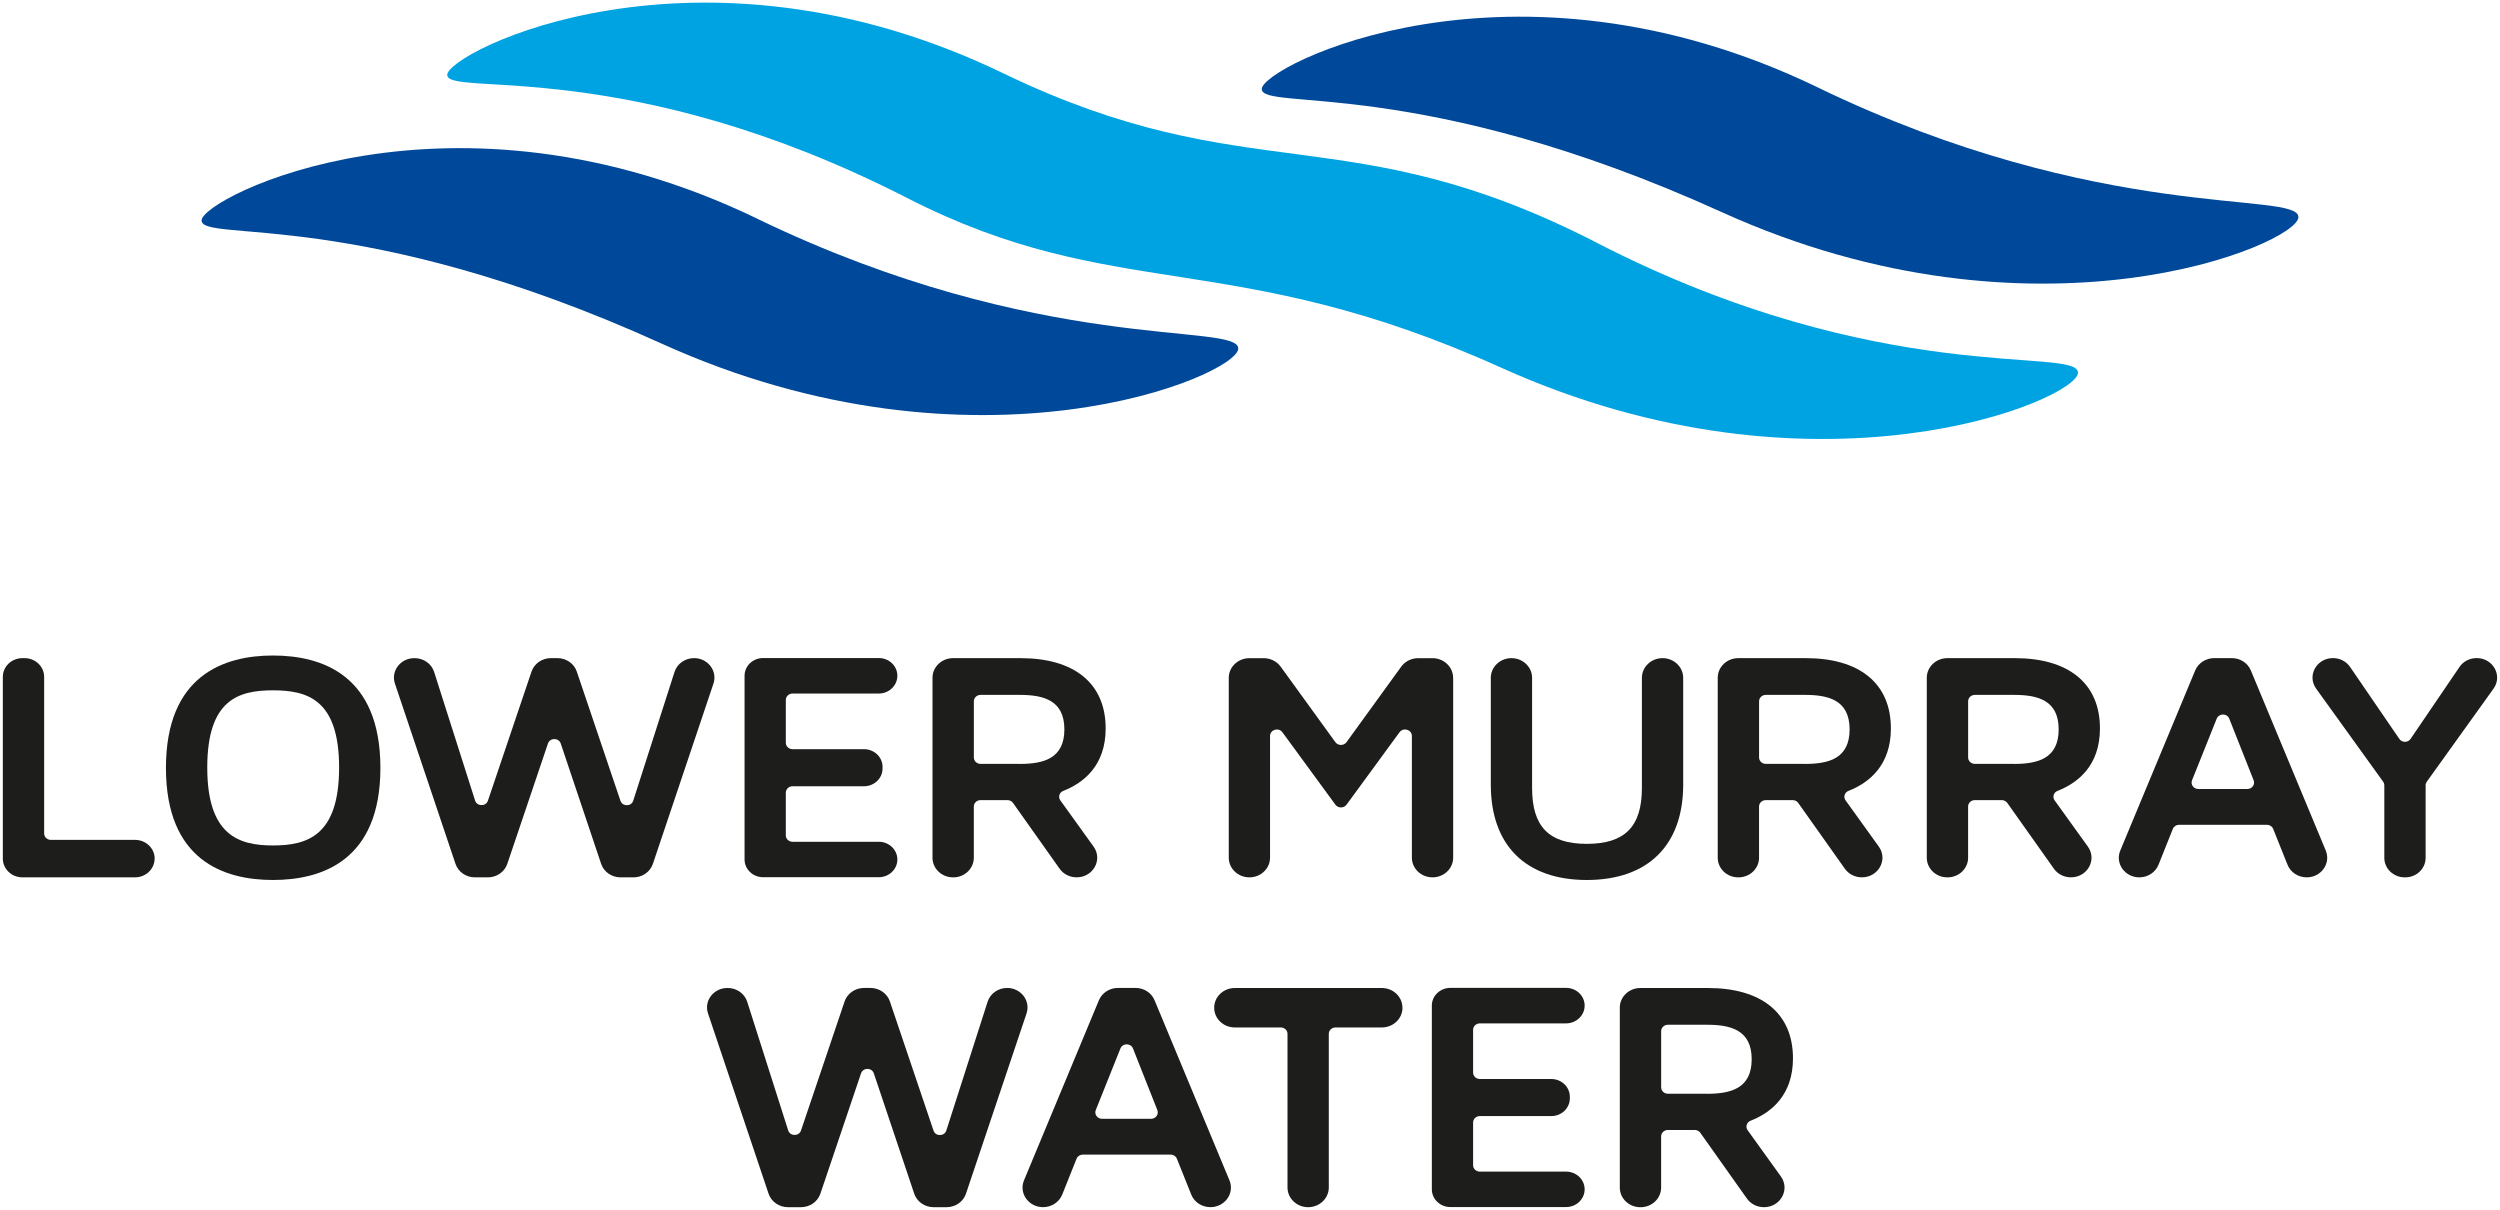 <?xml version="1.0" encoding="UTF-8" standalone="no"?>
<svg xmlns="http://www.w3.org/2000/svg" height="1084" id="Ebene_1" viewBox="0 0 950 460" width="2240">
    
  <g id="lower_murray_water">
        
    <path d="m287.69,83.19c107.88,52.1,182.84,39.16,182.84,49.34s-99.36,52.5-219.27-1.9c-114.84-52.11-174.89-38.27-174.89-46.82s94.73-56.93,211.33-.64" style="fill:#004899; stroke-width:0px;"/>
        
    <path d="m690.79,33.21c107.88,52.1,182.84,39.16,182.84,49.34s-99.36,52.5-219.27-1.9c-114.84-52.11-174.89-38.27-174.89-46.82s94.73-56.93,211.32-.64" style="fill:#004899; stroke-width:0px;"/>
        
    <path d="m606.99,92.36c-95.02-48.84-132.16-19.29-225.89-64.53-116.61-56.27-211.33-7.91-211.33.64s68.56-7.58,174.89,46.82c79.22,40.53,123.21,18.19,225.89,64.53,120.02,54.16,219.27,12.09,219.27,1.9s-74.53,6.32-182.84-49.34" style="fill:#00a3e2; stroke-width:0px;"/>
        
    <path d="m58.51,326.47h0c0,3.93-3.35,7.12-7.46,7.12H8.26c-4.12,0-7.46-3.19-7.46-7.12v-69.11c0-3.93,3.33-7.12,7.46-7.12h.79c4.12,0,7.46,3.19,7.46,7.12v59.55c0,1.35,1.14,2.43,2.56,2.43h32c4.12,0,7.46,3.19,7.46,7.12" style="fill:#1d1d1b; stroke-width:0px;"/>
        
    <path d="m144.36,291.97c0,35.24-22.25,42.62-40.84,42.62s-40.7-7.38-40.7-42.62,22.12-42.73,40.7-42.73,40.84,7.37,40.84,42.73m-15.7-.13c0-25.86-12.04-29.36-25.13-29.36s-25,3.5-25,29.36,12.04,29.62,25,29.62,25.13-3.63,25.13-29.62" style="fill:#1d1d1b; stroke-width:0px;"/>
        
    <path d="m271,259.9l-23.03,68.55c-1.03,3.07-4.01,5.14-7.38,5.14h-4.92c-3.37,0-6.35-2.07-7.38-5.14l-15.36-45.75c-.76-2.25-4.1-2.26-4.86,0l-15.46,45.76c-1.03,3.05-4.01,5.13-7.38,5.13h-4.94c-3.37,0-6.35-2.07-7.38-5.14l-23.03-68.55c-1.6-4.77,2.12-9.66,7.38-9.66h.11c3.41,0,6.42,2.12,7.42,5.24l15.58,48.92c.73,2.28,4.1,2.3,4.87.04l16.58-49.08c1.03-3.05,4.01-5.13,7.38-5.13h2.46c3.37,0,6.35,2.07,7.38,5.13l16.59,49.11c.76,2.28,4.13,2.25,4.87-.04l15.7-48.97c.99-3.1,4.01-5.23,7.42-5.23,5.25,0,8.98,4.89,7.38,9.66" style="fill:#1d1d1b; stroke-width:0px;"/>
        
    <path d="m298.51,282.42c0,1.35,1.14,2.43,2.56,2.43h27.16c3.91,0,7.06,3.03,7.06,6.74v.62c0,3.73-3.17,6.74-7.06,6.74h-27.16c-1.41,0-2.56,1.09-2.56,2.43v16.25c0,1.35,1.14,2.43,2.56,2.43h32.79c3.91,0,7.06,3.03,7.06,6.74s-3.17,6.74-7.06,6.74h-43.98c-3.91,0-7.06-3.02-7.06-6.74v-69.86c0-3.73,3.17-6.74,7.06-6.74h43.98c3.91,0,7.06,3.02,7.06,6.74h0c0,3.73-3.17,6.76-7.06,6.76h-32.79c-1.41,0-2.56,1.09-2.56,2.43v16.28Z" style="fill:#1d1d1b; stroke-width:0px;"/>
        
    <path d="m552.25,257.74v68.36c0,4.13-3.51,7.49-7.85,7.49s-7.85-3.36-7.85-7.49v-46.26c0-2.42-3.26-3.4-4.71-1.41l-20.13,27.52c-1.03,1.41-3.22,1.41-4.25,0l-20.13-27.52c-1.45-1.98-4.71-1.01-4.71,1.41v46.26c0,4.13-3.51,7.49-7.85,7.49s-7.85-3.36-7.85-7.49v-68.36c0-4.13,3.51-7.49,7.85-7.49h5.43c2.58,0,5,1.21,6.46,3.23l20.79,28.7c1.03,1.42,3.23,1.42,4.25,0l20.79-28.7c1.46-2.02,3.88-3.23,6.46-3.23h5.43c4.34,0,7.85,3.36,7.85,7.49" style="fill:#1d1d1b; stroke-width:0px;"/>
        
    <path d="m631.86,250.24c4.34,0,7.85,3.36,7.85,7.49v40.61c0,22.99-13.35,36.25-36.64,36.25s-36.51-13.24-36.51-36.25v-40.61c0-4.13,3.51-7.49,7.85-7.49s7.85,3.36,7.85,7.49v41.87c0,14.74,6.41,21.25,20.81,21.25s20.94-6.5,20.94-21.25v-41.87c0-4.13,3.51-7.49,7.85-7.49" style="fill:#1d1d1b; stroke-width:0px;"/>
        
    <path d="m707.63,333.58h0c-2.6,0-5.01-1.23-6.46-3.28l-17.72-25.01c-.47-.67-1.26-1.07-2.11-1.07h-10.23c-1.41,0-2.56,1.09-2.56,2.43v19.48c0,4.12-3.5,7.46-7.81,7.46h-.09c-4.31,0-7.81-3.33-7.81-7.46v-68.43c0-4.12,3.5-7.46,7.81-7.46h25.7c20.15,0,32.33,9.38,32.33,26.74,0,14.06-8.32,20.67-16.13,23.73-1.49.59-2.02,2.33-1.11,3.6l12.65,17.59c3.56,4.95-.15,11.68-6.44,11.68m-21.68-43.12c9.03,0,17.01-2,17.01-13.13s-7.98-13.12-17.01-13.12h-14.85c-1.41,0-2.56,1.09-2.56,2.43v21.37c0,1.35,1.15,2.43,2.56,2.43h14.85Z" style="fill:#1d1d1b; stroke-width:0px;"/>
        
    <path d="m861.67,313.6h-33.4c-1.06,0-2.01.62-2.38,1.56l-5.45,13.63c-1.16,2.89-4.06,4.8-7.29,4.8-5.51,0-9.29-5.31-7.25-10.2l28.47-68.45c1.18-2.84,4.06-4.71,7.25-4.71h6.68c3.21,0,6.08,1.86,7.25,4.71l28.47,68.45c2.04,4.9-1.74,10.2-7.25,10.2-3.24,0-6.14-1.91-7.29-4.8l-5.45-13.63c-.38-.94-1.32-1.56-2.39-1.56m-5.04-16.92l-9.27-23.43c-.83-2.1-3.93-2.1-4.77,0l-9.38,23.43c-.64,1.59.6,3.31,2.38,3.31h18.65c1.78,0,3.02-1.7,2.39-3.3" style="fill:#1d1d1b; stroke-width:0px;"/>
        
    <path d="m922,298.6v27.57c0,4.1-3.47,7.42-7.77,7.42h-.17c-4.29,0-7.77-3.32-7.77-7.42v-27.57c0-.5-.15-.98-.45-1.39l-25.47-35.37c-3.55-4.92.14-11.62,6.4-11.62,2.62,0,5.06,1.26,6.5,3.36l18.73,27.37c1.01,1.48,3.27,1.48,4.27,0l18.6-27.35c1.42-2.11,3.88-3.38,6.51-3.38h.03c6.25,0,9.94,6.69,6.41,11.62l-25.38,35.38c-.29.41-.45.88-.45,1.37" style="fill:#1d1d1b; stroke-width:0px;"/>
        
    <path d="m787.12,333.58h0c-2.6,0-5.01-1.23-6.46-3.28l-17.72-25.01c-.47-.67-1.26-1.07-2.11-1.07h-10.23c-1.41,0-2.56,1.09-2.56,2.43v19.48c0,4.12-3.5,7.46-7.81,7.46h-.09c-4.31,0-7.81-3.33-7.81-7.46v-68.43c0-4.12,3.5-7.46,7.81-7.46h25.7c20.15,0,32.33,9.38,32.33,26.74,0,14.06-8.32,20.67-16.13,23.73-1.49.59-2.02,2.33-1.11,3.6l12.65,17.59c3.56,4.95-.15,11.68-6.44,11.68m-21.68-43.12c9.03,0,17.01-2,17.01-13.13s-7.98-13.12-17.01-13.12h-14.85c-1.41,0-2.56,1.09-2.56,2.43v21.37c0,1.35,1.15,2.43,2.56,2.43h14.85Z" style="fill:#1d1d1b; stroke-width:0px;"/>
        
    <path d="m409.07,333.58h0c-2.6,0-5.01-1.23-6.46-3.28l-17.72-25.01c-.47-.67-1.26-1.07-2.11-1.07h-10.23c-1.41,0-2.56,1.09-2.56,2.43v19.48c0,4.12-3.5,7.46-7.81,7.46h-.09c-4.31,0-7.81-3.33-7.81-7.46v-68.43c0-4.12,3.5-7.46,7.81-7.46h25.7c20.15,0,32.33,9.38,32.33,26.74,0,14.06-8.32,20.67-16.13,23.73-1.49.59-2.02,2.33-1.11,3.6l12.65,17.59c3.56,4.95-.15,11.68-6.44,11.68m-21.68-43.12c9.03,0,17.01-2,17.01-13.13s-7.98-13.12-17.01-13.12h-14.85c-1.41,0-2.56,1.09-2.56,2.43v21.37c0,1.35,1.14,2.43,2.56,2.43h14.85Z" style="fill:#1d1d1b; stroke-width:0px;"/>
        
    <path d="m532.98,383.15h0c0,4.15-3.51,7.51-7.85,7.51h-17.61c-1.41,0-2.56,1.09-2.56,2.43v58.42c0,4.13-3.51,7.49-7.85,7.49s-7.85-3.36-7.85-7.49v-58.42c0-1.35-1.15-2.43-2.56-2.43h-17.47c-4.34,0-7.85-3.36-7.85-7.49h0c0-4.15,3.51-7.51,7.85-7.51h55.88c4.34,0,7.85,3.36,7.85,7.49" style="fill:#1d1d1b; stroke-width:0px;"/>
        
    <path d="m390.04,385.31l-23.03,68.55c-1.03,3.07-4.01,5.14-7.38,5.14h-4.92c-3.37,0-6.35-2.07-7.38-5.14l-15.36-45.75c-.76-2.25-4.1-2.26-4.86,0l-15.46,45.76c-1.03,3.05-4.01,5.13-7.38,5.13h-4.94c-3.37,0-6.35-2.07-7.38-5.14l-23.03-68.55c-1.6-4.77,2.12-9.66,7.38-9.66h.11c3.41,0,6.42,2.12,7.42,5.24l15.58,48.92c.73,2.28,4.1,2.3,4.87.04l16.58-49.08c1.03-3.05,4.01-5.13,7.38-5.13h2.46c3.37,0,6.35,2.07,7.38,5.13l16.59,49.11c.76,2.28,4.13,2.25,4.87-.04l15.7-48.97c.99-3.1,4.01-5.23,7.42-5.23,5.25,0,8.98,4.89,7.38,9.66" style="fill:#1d1d1b; stroke-width:0px;"/>
        
    <path d="m444.84,439h-33.4c-1.06,0-2.01.62-2.38,1.56l-5.45,13.63c-1.16,2.89-4.06,4.8-7.29,4.8-5.51,0-9.29-5.31-7.25-10.2l28.47-68.45c1.18-2.84,4.06-4.71,7.25-4.71h6.68c3.21,0,6.08,1.86,7.25,4.71l28.47,68.45c2.04,4.9-1.74,10.2-7.25,10.2-3.24,0-6.14-1.91-7.29-4.8l-5.45-13.63c-.38-.94-1.32-1.56-2.39-1.56m-5.04-16.92l-9.27-23.43c-.83-2.1-3.93-2.1-4.77,0l-9.38,23.43c-.64,1.59.6,3.31,2.38,3.31h18.65c1.78,0,3.02-1.7,2.39-3.3" style="fill:#1d1d1b; stroke-width:0px;"/>
        
    <path d="m559.83,407.83c0,1.35,1.15,2.43,2.56,2.43h27.16c3.91,0,7.06,3.03,7.06,6.74v.62c0,3.73-3.17,6.74-7.06,6.74h-27.16c-1.41,0-2.56,1.09-2.56,2.43v16.25c0,1.35,1.15,2.43,2.56,2.43h32.79c3.91,0,7.06,3.03,7.06,6.74s-3.17,6.74-7.06,6.74h-43.98c-3.91,0-7.06-3.02-7.06-6.74v-69.86c0-3.73,3.17-6.74,7.06-6.74h43.98c3.91,0,7.06,3.02,7.06,6.74h0c0,3.73-3.17,6.76-7.06,6.76h-32.79c-1.41,0-2.56,1.09-2.56,2.43v16.28Z" style="fill:#1d1d1b; stroke-width:0px;"/>
        
    <path d="m670.4,459h0c-2.6,0-5.01-1.23-6.46-3.28l-17.72-25.01c-.47-.67-1.26-1.07-2.11-1.07h-10.23c-1.41,0-2.56,1.09-2.56,2.43v19.48c0,4.12-3.5,7.46-7.81,7.46h-.09c-4.31,0-7.81-3.33-7.81-7.46v-68.43c0-4.12,3.5-7.46,7.81-7.46h25.7c20.15,0,32.33,9.38,32.33,26.74,0,14.06-8.32,20.67-16.13,23.73-1.49.59-2.02,2.33-1.11,3.6l12.65,17.59c3.56,4.95-.15,11.68-6.44,11.68m-21.68-43.12c9.03,0,17.01-2,17.01-13.13s-7.98-13.12-17.01-13.12h-14.85c-1.41,0-2.56,1.09-2.56,2.43v21.37c0,1.35,1.15,2.43,2.56,2.43h14.85Z" style="fill:#1d1d1b; stroke-width:0px;"/>
      
  </g>
  
</svg>
